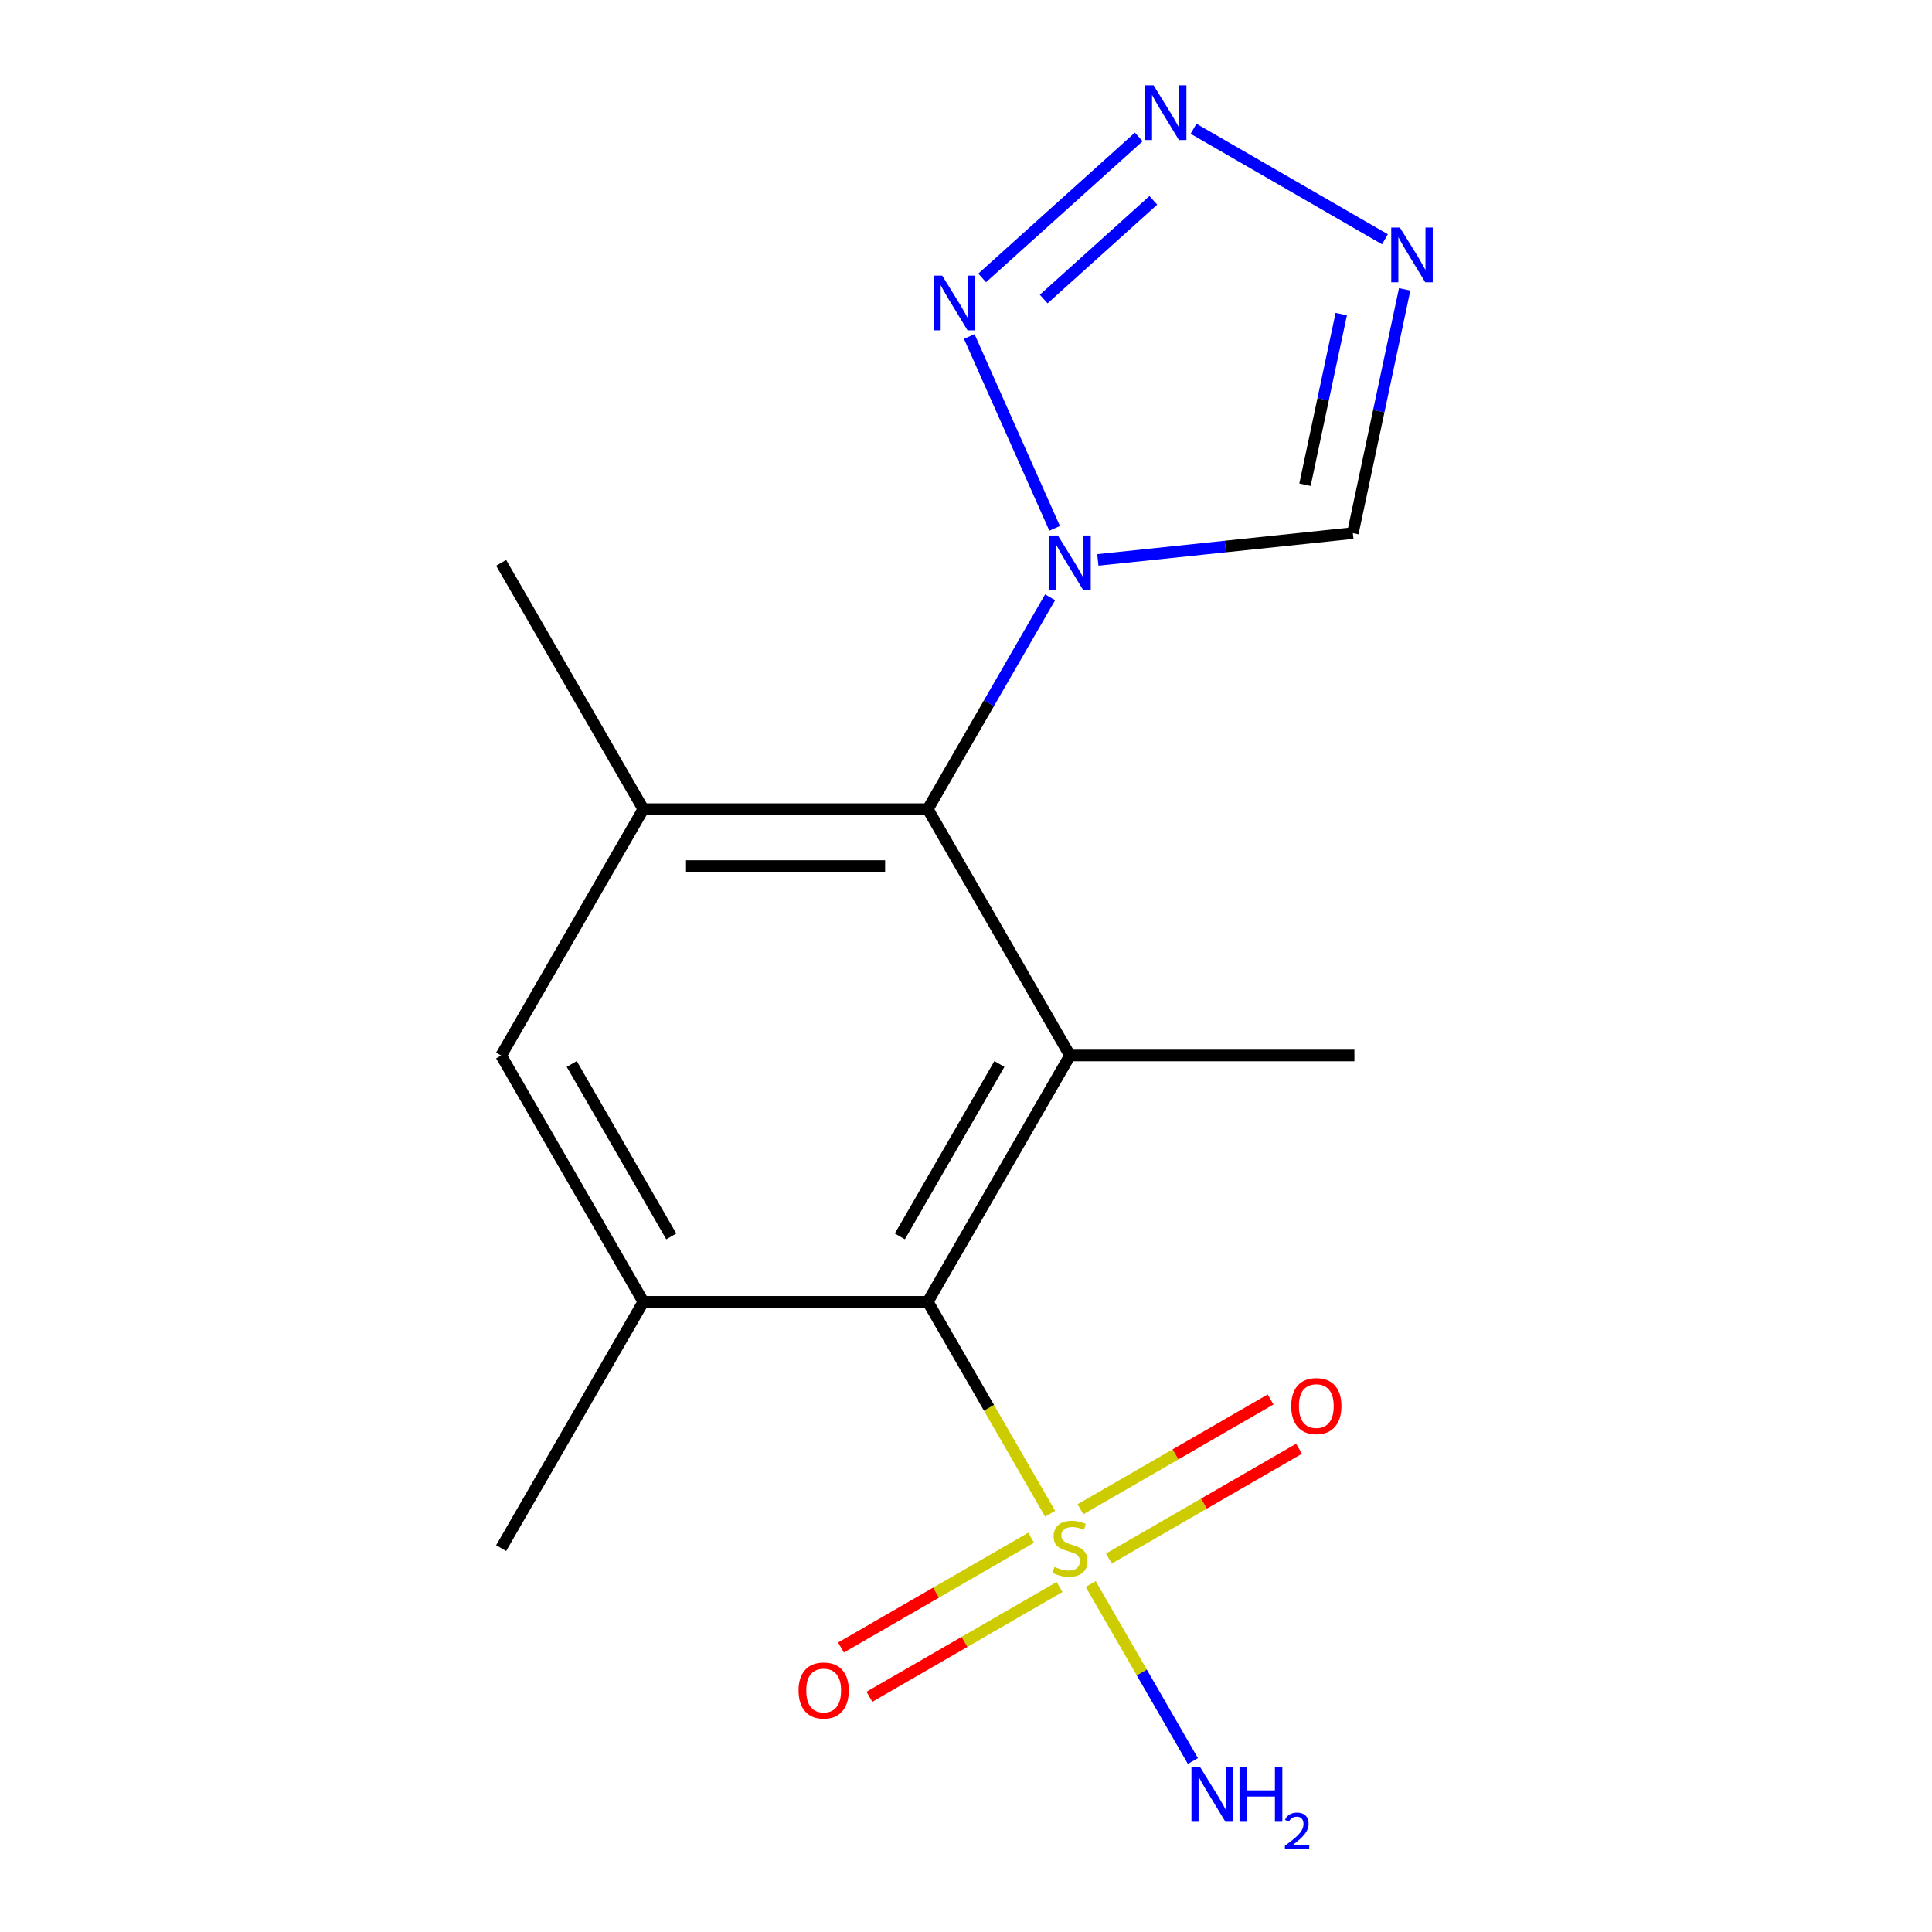 <?xml version='1.0' encoding='iso-8859-1'?>
<svg version='1.1' baseProfile='full'
              xmlns='http://www.w3.org/2000/svg'
                      xmlns:rdkit='http://www.rdkit.org/xml'
                      xmlns:xlink='http://www.w3.org/1999/xlink'
                  xml:space='preserve'
width='1000px' height='1000px' viewBox='0 0 1000 1000'>
<!-- END OF HEADER -->
<rect style='opacity:1.0;fill:#FFFFFF;stroke:none' width='1000' height='1000' x='0' y='0'> </rect>
<path class='bond-2' d='M 543.55,783.506 L 511.884,728.659' style='fill:none;fill-rule:evenodd;stroke:#CCCC00;stroke-width:6px;stroke-linecap:butt;stroke-linejoin:miter;stroke-opacity:1' />
<path class='bond-2' d='M 511.884,728.659 L 480.218,673.812' style='fill:none;fill-rule:evenodd;stroke:#000000;stroke-width:6px;stroke-linecap:butt;stroke-linejoin:miter;stroke-opacity:1' />
<path class='bond-11' d='M 533.706,795.924 L 484.494,824.337' style='fill:none;fill-rule:evenodd;stroke:#CCCC00;stroke-width:6px;stroke-linecap:butt;stroke-linejoin:miter;stroke-opacity:1' />
<path class='bond-11' d='M 484.494,824.337 L 435.283,852.749' style='fill:none;fill-rule:evenodd;stroke:#FF0000;stroke-width:6px;stroke-linecap:butt;stroke-linejoin:miter;stroke-opacity:1' />
<path class='bond-11' d='M 548.427,821.423 L 499.216,849.836' style='fill:none;fill-rule:evenodd;stroke:#CCCC00;stroke-width:6px;stroke-linecap:butt;stroke-linejoin:miter;stroke-opacity:1' />
<path class='bond-11' d='M 499.216,849.836 L 450.005,878.248' style='fill:none;fill-rule:evenodd;stroke:#FF0000;stroke-width:6px;stroke-linecap:butt;stroke-linejoin:miter;stroke-opacity:1' />
<path class='bond-12' d='M 573.948,806.689 L 623.16,778.277' style='fill:none;fill-rule:evenodd;stroke:#CCCC00;stroke-width:6px;stroke-linecap:butt;stroke-linejoin:miter;stroke-opacity:1' />
<path class='bond-12' d='M 623.16,778.277 L 672.371,749.865' style='fill:none;fill-rule:evenodd;stroke:#FF0000;stroke-width:6px;stroke-linecap:butt;stroke-linejoin:miter;stroke-opacity:1' />
<path class='bond-12' d='M 559.226,781.19 L 608.438,752.778' style='fill:none;fill-rule:evenodd;stroke:#CCCC00;stroke-width:6px;stroke-linecap:butt;stroke-linejoin:miter;stroke-opacity:1' />
<path class='bond-12' d='M 608.438,752.778 L 657.649,724.366' style='fill:none;fill-rule:evenodd;stroke:#FF0000;stroke-width:6px;stroke-linecap:butt;stroke-linejoin:miter;stroke-opacity:1' />
<path class='bond-13' d='M 564.543,819.867 L 590.994,865.682' style='fill:none;fill-rule:evenodd;stroke:#CCCC00;stroke-width:6px;stroke-linecap:butt;stroke-linejoin:miter;stroke-opacity:1' />
<path class='bond-13' d='M 590.994,865.682 L 617.445,911.497' style='fill:none;fill-rule:evenodd;stroke:#0000FF;stroke-width:6px;stroke-linecap:butt;stroke-linejoin:miter;stroke-opacity:1' />
<path class='bond-0' d='M 543.527,309.166 L 511.872,363.994' style='fill:none;fill-rule:evenodd;stroke:#0000FF;stroke-width:6px;stroke-linecap:butt;stroke-linejoin:miter;stroke-opacity:1' />
<path class='bond-0' d='M 511.872,363.994 L 480.218,418.821' style='fill:none;fill-rule:evenodd;stroke:#000000;stroke-width:6px;stroke-linecap:butt;stroke-linejoin:miter;stroke-opacity:1' />
<path class='bond-3' d='M 545.884,273.485 L 501.673,174.187' style='fill:none;fill-rule:evenodd;stroke:#0000FF;stroke-width:6px;stroke-linecap:butt;stroke-linejoin:miter;stroke-opacity:1' />
<path class='bond-9' d='M 568.247,289.81 L 634.243,282.874' style='fill:none;fill-rule:evenodd;stroke:#0000FF;stroke-width:6px;stroke-linecap:butt;stroke-linejoin:miter;stroke-opacity:1' />
<path class='bond-9' d='M 634.243,282.874 L 700.239,275.937' style='fill:none;fill-rule:evenodd;stroke:#000000;stroke-width:6px;stroke-linecap:butt;stroke-linejoin:miter;stroke-opacity:1' />
<path class='bond-1' d='M 553.827,546.316 L 480.218,673.812' style='fill:none;fill-rule:evenodd;stroke:#000000;stroke-width:6px;stroke-linecap:butt;stroke-linejoin:miter;stroke-opacity:1' />
<path class='bond-1' d='M 517.286,550.719 L 465.76,639.965' style='fill:none;fill-rule:evenodd;stroke:#000000;stroke-width:6px;stroke-linecap:butt;stroke-linejoin:miter;stroke-opacity:1' />
<path class='bond-4' d='M 553.827,546.316 L 480.218,418.821' style='fill:none;fill-rule:evenodd;stroke:#000000;stroke-width:6px;stroke-linecap:butt;stroke-linejoin:miter;stroke-opacity:1' />
<path class='bond-14' d='M 553.827,546.316 L 701.046,546.316' style='fill:none;fill-rule:evenodd;stroke:#000000;stroke-width:6px;stroke-linecap:butt;stroke-linejoin:miter;stroke-opacity:1' />
<path class='bond-7' d='M 480.218,673.812 L 332.999,673.812' style='fill:none;fill-rule:evenodd;stroke:#000000;stroke-width:6px;stroke-linecap:butt;stroke-linejoin:miter;stroke-opacity:1' />
<path class='bond-5' d='M 508.368,143.851 L 589.417,70.874' style='fill:none;fill-rule:evenodd;stroke:#0000FF;stroke-width:6px;stroke-linecap:butt;stroke-linejoin:miter;stroke-opacity:1' />
<path class='bond-5' d='M 540.227,154.785 L 596.962,103.701' style='fill:none;fill-rule:evenodd;stroke:#0000FF;stroke-width:6px;stroke-linecap:butt;stroke-linejoin:miter;stroke-opacity:1' />
<path class='bond-17' d='M 480.218,418.821 L 332.999,418.821' style='fill:none;fill-rule:evenodd;stroke:#000000;stroke-width:6px;stroke-linecap:butt;stroke-linejoin:miter;stroke-opacity:1' />
<path class='bond-17' d='M 458.135,448.265 L 355.082,448.265' style='fill:none;fill-rule:evenodd;stroke:#000000;stroke-width:6px;stroke-linecap:butt;stroke-linejoin:miter;stroke-opacity:1' />
<path class='bond-18' d='M 617.773,66.652 L 716.844,123.85' style='fill:none;fill-rule:evenodd;stroke:#0000FF;stroke-width:6px;stroke-linecap:butt;stroke-linejoin:miter;stroke-opacity:1' />
<path class='bond-6' d='M 727.056,149.776 L 713.647,212.857' style='fill:none;fill-rule:evenodd;stroke:#0000FF;stroke-width:6px;stroke-linecap:butt;stroke-linejoin:miter;stroke-opacity:1' />
<path class='bond-6' d='M 713.647,212.857 L 700.239,275.937' style='fill:none;fill-rule:evenodd;stroke:#000000;stroke-width:6px;stroke-linecap:butt;stroke-linejoin:miter;stroke-opacity:1' />
<path class='bond-6' d='M 694.233,162.579 L 684.847,206.735' style='fill:none;fill-rule:evenodd;stroke:#0000FF;stroke-width:6px;stroke-linecap:butt;stroke-linejoin:miter;stroke-opacity:1' />
<path class='bond-6' d='M 684.847,206.735 L 675.461,250.892' style='fill:none;fill-rule:evenodd;stroke:#000000;stroke-width:6px;stroke-linecap:butt;stroke-linejoin:miter;stroke-opacity:1' />
<path class='bond-10' d='M 332.999,673.812 L 259.389,546.316' style='fill:none;fill-rule:evenodd;stroke:#000000;stroke-width:6px;stroke-linecap:butt;stroke-linejoin:miter;stroke-opacity:1' />
<path class='bond-10' d='M 347.456,639.965 L 295.93,550.719' style='fill:none;fill-rule:evenodd;stroke:#000000;stroke-width:6px;stroke-linecap:butt;stroke-linejoin:miter;stroke-opacity:1' />
<path class='bond-15' d='M 332.999,673.812 L 259.389,801.307' style='fill:none;fill-rule:evenodd;stroke:#000000;stroke-width:6px;stroke-linecap:butt;stroke-linejoin:miter;stroke-opacity:1' />
<path class='bond-8' d='M 332.999,418.821 L 259.389,546.316' style='fill:none;fill-rule:evenodd;stroke:#000000;stroke-width:6px;stroke-linecap:butt;stroke-linejoin:miter;stroke-opacity:1' />
<path class='bond-16' d='M 332.999,418.821 L 259.389,291.326' style='fill:none;fill-rule:evenodd;stroke:#000000;stroke-width:6px;stroke-linecap:butt;stroke-linejoin:miter;stroke-opacity:1' />
<path  class='atom-0' d='M 545.827 811.027
Q 546.147 811.147, 547.467 811.707
Q 548.787 812.267, 550.227 812.627
Q 551.707 812.947, 553.147 812.947
Q 555.827 812.947, 557.387 811.667
Q 558.947 810.347, 558.947 808.067
Q 558.947 806.507, 558.147 805.547
Q 557.387 804.587, 556.187 804.067
Q 554.987 803.547, 552.987 802.947
Q 550.467 802.187, 548.947 801.467
Q 547.467 800.747, 546.387 799.227
Q 545.347 797.707, 545.347 795.147
Q 545.347 791.587, 547.747 789.387
Q 550.187 787.187, 554.987 787.187
Q 558.267 787.187, 561.987 788.747
L 561.067 791.827
Q 557.667 790.427, 555.107 790.427
Q 552.347 790.427, 550.827 791.587
Q 549.307 792.707, 549.347 794.667
Q 549.347 796.187, 550.107 797.107
Q 550.907 798.027, 552.027 798.547
Q 553.187 799.067, 555.107 799.667
Q 557.667 800.467, 559.187 801.267
Q 560.707 802.067, 561.787 803.707
Q 562.907 805.307, 562.907 808.067
Q 562.907 811.987, 560.267 814.107
Q 557.667 816.187, 553.307 816.187
Q 550.787 816.187, 548.867 815.627
Q 546.987 815.107, 544.747 814.187
L 545.827 811.027
' fill='#CCCC00'/>
<path  class='atom-1' d='M 547.567 277.166
L 556.847 292.166
Q 557.767 293.646, 559.247 296.326
Q 560.727 299.006, 560.807 299.166
L 560.807 277.166
L 564.567 277.166
L 564.567 305.486
L 560.687 305.486
L 550.727 289.086
Q 549.567 287.166, 548.327 284.966
Q 547.127 282.766, 546.767 282.086
L 546.767 305.486
L 543.087 305.486
L 543.087 277.166
L 547.567 277.166
' fill='#0000FF'/>
<path  class='atom-4' d='M 487.688 142.675
L 496.968 157.675
Q 497.888 159.155, 499.368 161.835
Q 500.848 164.515, 500.928 164.675
L 500.928 142.675
L 504.688 142.675
L 504.688 170.995
L 500.808 170.995
L 490.848 154.595
Q 489.688 152.675, 488.448 150.475
Q 487.248 148.275, 486.888 147.595
L 486.888 170.995
L 483.208 170.995
L 483.208 142.675
L 487.688 142.675
' fill='#0000FF'/>
<path  class='atom-6' d='M 597.093 44.166
L 606.373 59.166
Q 607.293 60.646, 608.773 63.326
Q 610.253 66.006, 610.333 66.166
L 610.333 44.166
L 614.093 44.166
L 614.093 72.486
L 610.213 72.486
L 600.253 56.086
Q 599.093 54.166, 597.853 51.966
Q 596.653 49.766, 596.293 49.086
L 596.293 72.486
L 592.613 72.486
L 592.613 44.166
L 597.093 44.166
' fill='#0000FF'/>
<path  class='atom-7' d='M 724.588 117.776
L 733.868 132.776
Q 734.788 134.256, 736.268 136.936
Q 737.748 139.616, 737.828 139.776
L 737.828 117.776
L 741.588 117.776
L 741.588 146.096
L 737.708 146.096
L 727.748 129.696
Q 726.588 127.776, 725.348 125.576
Q 724.148 123.376, 723.788 122.696
L 723.788 146.096
L 720.108 146.096
L 720.108 117.776
L 724.588 117.776
' fill='#0000FF'/>
<path  class='atom-12' d='M 413.332 874.996
Q 413.332 868.196, 416.692 864.396
Q 420.052 860.596, 426.332 860.596
Q 432.612 860.596, 435.972 864.396
Q 439.332 868.196, 439.332 874.996
Q 439.332 881.876, 435.932 885.796
Q 432.532 889.676, 426.332 889.676
Q 420.092 889.676, 416.692 885.796
Q 413.332 881.916, 413.332 874.996
M 426.332 886.476
Q 430.652 886.476, 432.972 883.596
Q 435.332 880.676, 435.332 874.996
Q 435.332 869.436, 432.972 866.636
Q 430.652 863.796, 426.332 863.796
Q 422.012 863.796, 419.652 866.596
Q 417.332 869.396, 417.332 874.996
Q 417.332 880.716, 419.652 883.596
Q 422.012 886.476, 426.332 886.476
' fill='#FF0000'/>
<path  class='atom-13' d='M 668.322 727.777
Q 668.322 720.977, 671.682 717.177
Q 675.042 713.377, 681.322 713.377
Q 687.602 713.377, 690.962 717.177
Q 694.322 720.977, 694.322 727.777
Q 694.322 734.657, 690.922 738.577
Q 687.522 742.457, 681.322 742.457
Q 675.082 742.457, 671.682 738.577
Q 668.322 734.697, 668.322 727.777
M 681.322 739.257
Q 685.642 739.257, 687.962 736.377
Q 690.322 733.457, 690.322 727.777
Q 690.322 722.217, 687.962 719.417
Q 685.642 716.577, 681.322 716.577
Q 677.002 716.577, 674.642 719.377
Q 672.322 722.177, 672.322 727.777
Q 672.322 733.497, 674.642 736.377
Q 677.002 739.257, 681.322 739.257
' fill='#FF0000'/>
<path  class='atom-14' d='M 621.176 914.642
L 630.456 929.642
Q 631.376 931.122, 632.856 933.802
Q 634.336 936.482, 634.416 936.642
L 634.416 914.642
L 638.176 914.642
L 638.176 942.962
L 634.296 942.962
L 624.336 926.562
Q 623.176 924.642, 621.936 922.442
Q 620.736 920.242, 620.376 919.562
L 620.376 942.962
L 616.696 942.962
L 616.696 914.642
L 621.176 914.642
' fill='#0000FF'/>
<path  class='atom-14' d='M 641.576 914.642
L 645.416 914.642
L 645.416 926.682
L 659.896 926.682
L 659.896 914.642
L 663.736 914.642
L 663.736 942.962
L 659.896 942.962
L 659.896 929.882
L 645.416 929.882
L 645.416 942.962
L 641.576 942.962
L 641.576 914.642
' fill='#0000FF'/>
<path  class='atom-14' d='M 665.109 941.968
Q 665.795 940.199, 667.432 939.223
Q 669.069 938.219, 671.339 938.219
Q 674.164 938.219, 675.748 939.751
Q 677.332 941.282, 677.332 944.001
Q 677.332 946.773, 675.273 949.36
Q 673.24 951.947, 669.016 955.01
L 677.649 955.01
L 677.649 957.122
L 665.056 957.122
L 665.056 955.353
Q 668.541 952.871, 670.6 951.023
Q 672.686 949.175, 673.689 947.512
Q 674.692 945.849, 674.692 944.133
Q 674.692 942.338, 673.795 941.335
Q 672.897 940.331, 671.339 940.331
Q 669.835 940.331, 668.831 940.939
Q 667.828 941.546, 667.115 942.892
L 665.109 941.968
' fill='#0000FF'/>
</svg>
